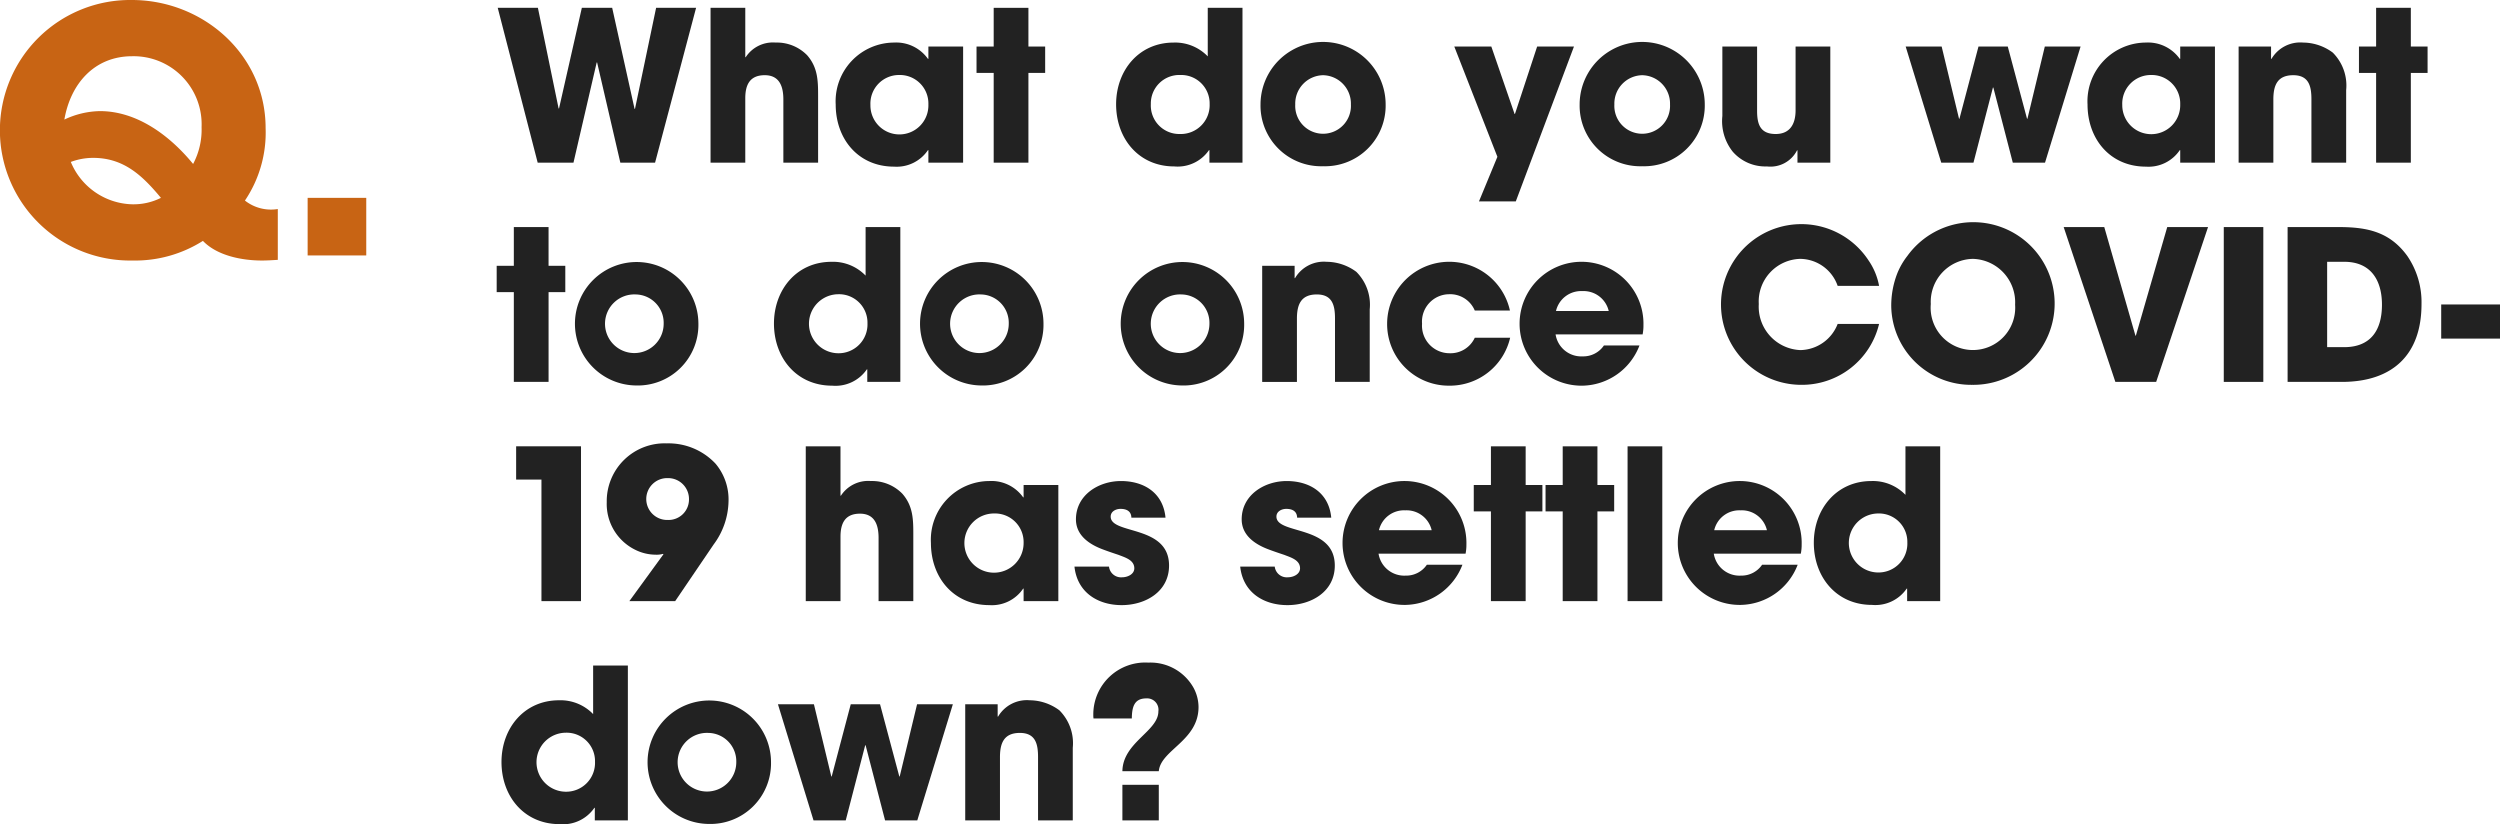 <svg id="レイヤー_1" data-name="レイヤー 1" xmlns="http://www.w3.org/2000/svg" viewBox="0 0 250.871 82.701"><defs><style>.cls-1{fill:#222;}.cls-2{fill:#c86414;}</style></defs><title>txt_q_06</title><path class="cls-1" d="M65.735,16.323H62.25L59.919,6.267h-.042L57.547,16.323H53.956L49.946.786h4.031l2.078,10.1h.042L58.387.786h3.044l2.247,10.142h.042L65.84.786h4.011Z"/><path class="cls-1" d="M78.609,16.323V9.982c0-1.26-.357-2.436-1.869-2.436s-1.952.987-1.952,2.31v6.467H71.303V.786h3.485V5.741h.042a3.258,3.258,0,0,1,3.002-1.47,4.244,4.244,0,0,1,3.171,1.281c1.112,1.28,1.092,2.666,1.092,4.262v6.509Z"/><path class="cls-1" d="M93.162,16.323V15.063h-.042a3.784,3.784,0,0,1-3.401,1.659c-3.591,0-5.858-2.771-5.858-6.236a5.893,5.893,0,0,1,5.858-6.215,3.912,3.912,0,0,1,3.401,1.638h.042V4.671h3.485V16.323ZM90.223,7.526a2.871,2.871,0,0,0-2.877,3.002,2.909,2.909,0,1,0,5.816-.042A2.863,2.863,0,0,0,90.223,7.526Z"/><path class="cls-1" d="M103.2,7.316v9.007H99.715V7.316H97.993V4.671h1.722V.786h3.485V4.671h1.68V7.316Z"/><path class="cls-1" d="M121.364,16.323V15.063h-.042a3.817,3.817,0,0,1-3.485,1.638c-3.569,0-5.837-2.792-5.837-6.235,0-3.381,2.268-6.194,5.774-6.194a4.543,4.543,0,0,1,3.422,1.386V.786h3.485V16.323Zm-2.918-8.797a2.858,2.858,0,0,0-2.961,2.918,2.857,2.857,0,0,0,2.919,3.003,2.896,2.896,0,0,0,2.981-3.003A2.853,2.853,0,0,0,118.446,7.526Z"/><path class="cls-1" d="M132.768,16.681a6.082,6.082,0,0,1-6.277-6.194,6.278,6.278,0,0,1,12.556,0A6.083,6.083,0,0,1,132.768,16.681Zm0-9.134a2.851,2.851,0,0,0-2.792,2.939,2.796,2.796,0,1,0,5.585,0A2.852,2.852,0,0,0,132.768,7.547Z"/><path class="cls-1" d="M152.108,20.208h-3.695l1.848-4.473L145.936,4.671h3.716l2.331,6.761h.042L154.25,4.671h3.695Z"/><path class="cls-1" d="M164.792,16.681a6.083,6.083,0,0,1-6.278-6.194,6.278,6.278,0,0,1,12.556,0A6.082,6.082,0,0,1,164.792,16.681Zm0-9.134a2.852,2.852,0,0,0-2.793,2.939,2.796,2.796,0,1,0,5.585,0A2.851,2.851,0,0,0,164.792,7.547Z"/><path class="cls-1" d="M180.373,16.323V15.085h-.042a2.994,2.994,0,0,1-3.023,1.616,4.339,4.339,0,0,1-3.422-1.47,4.924,4.924,0,0,1-1.05-3.59V4.671h3.485v6.445c0,1.323.294,2.331,1.868,2.331,1.449,0,1.995-1.029,1.995-2.373V4.671h3.485V16.323Z"/><path class="cls-1" d="M205.215,16.323h-3.233L200.029,8.786h-.042l-1.953,7.537h-3.233L191.231,4.671h3.611l1.743,7.243h.042l1.91-7.243h2.939l1.932,7.243h.042l1.743-7.243h3.59Z"/><path class="cls-1" d="M218.781,16.323V15.063h-.042a3.784,3.784,0,0,1-3.401,1.659c-3.59,0-5.857-2.771-5.857-6.236a5.893,5.893,0,0,1,5.857-6.215,3.91,3.91,0,0,1,3.401,1.638h.042V4.671h3.485V16.323ZM215.842,7.526a2.871,2.871,0,0,0-2.876,3.002,2.908,2.908,0,1,0,5.815-.042A2.863,2.863,0,0,0,215.842,7.526Z"/><path class="cls-1" d="M231.948,16.323V9.962c0-1.302-.252-2.415-1.826-2.415-1.617,0-1.995,1.05-1.995,2.436v6.341H224.642V4.671h3.255V5.909h.042a3.352,3.352,0,0,1,3.17-1.638,5.047,5.047,0,0,1,2.981,1.008,4.662,4.662,0,0,1,1.344,3.759v7.285Z"/><path class="cls-1" d="M241.924,7.316v9.007h-3.485V7.316H236.717V4.671h1.722V.786h3.485V4.671h1.68V7.316Z"/><path class="cls-1" d="M55.048,29.316v9.007H51.562V29.316H49.841V26.671H51.562V22.786h3.485V26.671h1.68v2.646Z"/><path class="cls-1" d="M63.805,38.681A6.194,6.194,0,1,1,70.083,32.486,6.082,6.082,0,0,1,63.805,38.681Zm0-9.134a2.943,2.943,0,1,0,2.793,2.939A2.851,2.851,0,0,0,63.805,29.547Z"/><path class="cls-1" d="M87.03,38.323V37.063h-.042a3.819,3.819,0,0,1-3.485,1.638c-3.569,0-5.837-2.792-5.837-6.235,0-3.381,2.268-6.194,5.773-6.194a4.547,4.547,0,0,1,3.423,1.386v-4.871h3.485V38.323Zm-2.919-8.797a2.961,2.961,0,0,0-.042,5.921,2.896,2.896,0,0,0,2.981-3.003A2.853,2.853,0,0,0,84.111,29.526Z"/><path class="cls-1" d="M98.434,38.681a6.194,6.194,0,1,1,6.278-6.194A6.082,6.082,0,0,1,98.434,38.681Zm0-9.134a2.943,2.943,0,1,0,2.793,2.939A2.851,2.851,0,0,0,98.434,29.547Z"/><path class="cls-1" d="M118.572,38.681a6.194,6.194,0,1,1,6.278-6.194A6.082,6.082,0,0,1,118.572,38.681Zm0-9.134a2.943,2.943,0,1,0,2.793,2.939A2.851,2.851,0,0,0,118.572,29.547Z"/><path class="cls-1" d="M133.965,38.323V31.962c0-1.302-.252-2.415-1.826-2.415-1.617,0-1.995,1.05-1.995,2.436v6.341H126.658V26.671h3.255v1.238h.042a3.352,3.352,0,0,1,3.17-1.638,5.047,5.047,0,0,1,2.981,1.008,4.662,4.662,0,0,1,1.344,3.759v7.285Z"/><path class="cls-1" d="M145.431,38.701a6.183,6.183,0,0,1-6.235-6.235,6.235,6.235,0,0,1,12.324-1.302h-3.527a2.681,2.681,0,0,0-2.604-1.638,2.746,2.746,0,0,0-2.688,2.96,2.765,2.765,0,0,0,2.771,2.961,2.679,2.679,0,0,0,2.52-1.554H151.541A6.21,6.21,0,0,1,145.431,38.701Z"/><path class="cls-1" d="M164.834,33.558h-8.734a2.613,2.613,0,0,0,2.729,2.204,2.498,2.498,0,0,0,2.12-1.092h3.569a6.246,6.246,0,0,1-5.689,4.031,6.216,6.216,0,1,1,6.089-6.067A4.626,4.626,0,0,1,164.834,33.558Zm-6.047-4.347a2.587,2.587,0,0,0-2.646,1.995h5.291A2.588,2.588,0,0,0,158.787,29.211Z"/><path class="cls-1" d="M180.71,38.617a8.063,8.063,0,1,1,6.803-12.472,6.589,6.589,0,0,1,1.05,2.541h-4.157a4.021,4.021,0,0,0-3.758-2.709,4.282,4.282,0,0,0-4.157,4.535,4.36,4.36,0,0,0,4.178,4.619,4.09,4.09,0,0,0,3.737-2.624h4.157A7.963,7.963,0,0,1,180.71,38.617Z"/><path class="cls-1" d="M197.951,38.617a8.022,8.022,0,0,1-8.168-7.873,8.933,8.933,0,0,1,.609-3.317,7.212,7.212,0,0,1,1.008-1.743,8.161,8.161,0,1,1,6.551,12.934Zm.042-12.64A4.311,4.311,0,0,0,193.752,30.513a4.244,4.244,0,1,0,8.461.063A4.362,4.362,0,0,0,197.993,25.978Z"/><path class="cls-1" d="M216.368,38.323h-4.095l-5.186-15.537h4.073l3.128,10.897h.042l3.149-10.897h4.095Z"/><path class="cls-1" d="M223.152,38.323V22.786h3.968V38.323Z"/><path class="cls-1" d="M234.995,38.323h-5.438V22.786h5.144c2.813,0,5.103.462,6.866,2.897a8.205,8.205,0,0,1,1.428,4.829C242.995,35.615,240.076,38.323,234.995,38.323Zm.252-12.052h-1.722v8.566h1.701c2.708,0,3.8-1.742,3.8-4.262C239.026,28.099,237.893,26.271,235.247,26.271Z"/><path class="cls-1" d="M244.971,33.978V30.555h5.9v3.423Z"/><path class="cls-1" d="M54.334,60.323V48.125h-2.54V44.786h6.509V60.323Z"/><path class="cls-1" d="M71.616,54.634l-3.863,5.689H63.154l3.423-4.703-.042-.042a2.328,2.328,0,0,1-.756.084,4.645,4.645,0,0,1-2.058-.504,5.12,5.12,0,0,1-2.835-4.766,5.806,5.806,0,0,1,6.026-5.9,6.469,6.469,0,0,1,4.892,2.037,5.583,5.583,0,0,1,1.302,3.8A7.468,7.468,0,0,1,71.616,54.634Zm-4.619-6.656a2.1,2.1,0,1,0,0,4.199,2.054,2.054,0,0,0,2.142-2.058A2.098,2.098,0,0,0,66.997,47.978Z"/><path class="cls-1" d="M88.164,60.323V53.982c0-1.26-.356-2.436-1.868-2.436s-1.953.987-1.953,2.31v6.467H80.857V44.786h3.485v4.955h.042a3.261,3.261,0,0,1,3.003-1.47,4.242,4.242,0,0,1,3.17,1.281c1.113,1.28,1.092,2.666,1.092,4.262v6.509Z"/><path class="cls-1" d="M102.717,60.323V59.063h-.042a3.784,3.784,0,0,1-3.401,1.659c-3.59,0-5.857-2.771-5.857-6.236a5.893,5.893,0,0,1,5.857-6.215,3.91,3.91,0,0,1,3.401,1.638h.042V48.671h3.485V60.323Zm-2.939-8.797a2.971,2.971,0,1,0,2.939,2.96A2.871,2.871,0,0,0,99.777,51.526Z"/><path class="cls-1" d="M112.566,60.723c-2.436,0-4.472-1.302-4.745-3.863h3.465a1.217,1.217,0,0,0,1.322,1.07c.525,0,1.218-.294,1.218-.902,0-.84-.944-1.092-1.574-1.344-.504-.168-1.008-.336-1.512-.525-1.386-.504-2.771-1.406-2.771-3.044,0-2.436,2.268-3.843,4.514-3.843,2.331,0,4.241,1.197,4.473,3.675h-3.423c-.021-.651-.482-.882-1.092-.882-.462,0-.986.252-.986.776,0,1.827,5.857.798,5.857,4.913C117.312,59.379,114.939,60.723,112.566,60.723Z"/><path class="cls-1" d="M129.198,60.723c-2.436,0-4.472-1.302-4.745-3.863H127.918a1.217,1.217,0,0,0,1.322,1.07c.525,0,1.218-.294,1.218-.902,0-.84-.944-1.092-1.574-1.344-.504-.168-1.008-.336-1.512-.525-1.386-.504-2.771-1.406-2.771-3.044,0-2.436,2.268-3.843,4.514-3.843,2.331,0,4.241,1.197,4.473,3.675h-3.423c-.021-.651-.482-.882-1.092-.882-.462,0-.986.252-.986.776,0,1.827,5.857.798,5.857,4.913C133.943,59.379,131.571,60.723,129.198,60.723Z"/><path class="cls-1" d="M147.068,55.558H138.334a2.613,2.613,0,0,0,2.729,2.204,2.498,2.498,0,0,0,2.12-1.092h3.569a6.246,6.246,0,0,1-5.689,4.031,6.216,6.216,0,1,1,6.089-6.067A4.626,4.626,0,0,1,147.068,55.558Zm-6.047-4.347a2.587,2.587,0,0,0-2.646,1.995h5.291A2.588,2.588,0,0,0,141.021,51.211Z"/><path class="cls-1" d="M153.097,51.316v9.007h-3.485V51.316h-1.722V48.671h1.722V44.786h3.485V48.671h1.68v2.646Z"/><path class="cls-1" d="M160.3,51.316v9.007h-3.485V51.316h-1.722V48.671h1.722V44.786h3.485V48.671h1.68v2.646Z"/><path class="cls-1" d="M163.324,60.323V44.786h3.485V60.323Z"/><path class="cls-1" d="M180.71,55.558h-8.734a2.612,2.612,0,0,0,2.729,2.204,2.498,2.498,0,0,0,2.12-1.092h3.569a6.246,6.246,0,0,1-5.689,4.031,6.216,6.216,0,1,1,6.089-6.067A4.626,4.626,0,0,1,180.71,55.558Zm-6.047-4.347a2.587,2.587,0,0,0-2.646,1.995h5.291A2.588,2.588,0,0,0,174.663,51.211Z"/><path class="cls-1" d="M191.378,60.323V59.063h-.042a3.817,3.817,0,0,1-3.485,1.638c-3.569,0-5.837-2.792-5.837-6.235,0-3.381,2.268-6.194,5.774-6.194A4.543,4.543,0,0,1,191.21,49.657v-4.871h3.485V60.323Zm-2.918-8.797a2.961,2.961,0,0,0-.042,5.921,2.896,2.896,0,0,0,2.981-3.003A2.853,2.853,0,0,0,188.46,51.526Z"/><path class="cls-1" d="M59.688,82.323V81.063h-.042a3.819,3.819,0,0,1-3.485,1.638c-3.569,0-5.837-2.792-5.837-6.235,0-3.381,2.268-6.194,5.773-6.194a4.547,4.547,0,0,1,3.423,1.386v-4.871h3.485V82.323Zm-2.919-8.797a2.961,2.961,0,0,0-.042,5.921A2.896,2.896,0,0,0,59.709,76.444,2.853,2.853,0,0,0,56.77,73.526Z"/><path class="cls-1" d="M71.092,82.681a6.194,6.194,0,1,1,6.278-6.194A6.082,6.082,0,0,1,71.092,82.681Zm0-9.134a2.943,2.943,0,1,0,2.793,2.939A2.851,2.851,0,0,0,71.092,73.547Z"/><path class="cls-1" d="M92.049,82.323h-3.233L86.862,74.786h-.042l-1.952,7.537H81.635L78.065,70.671h3.611L83.419,77.914h.042l1.911-7.243h2.939l1.932,7.243h.042l1.742-7.243h3.591Z"/><path class="cls-1" d="M104.166,82.323V75.962c0-1.302-.252-2.415-1.826-2.415-1.617,0-1.995,1.05-1.995,2.436v6.341H96.859V70.671h3.255v1.238h.042a3.352,3.352,0,0,1,3.17-1.638,5.047,5.047,0,0,1,2.981,1.008,4.662,4.662,0,0,1,1.344,3.759v7.285Z"/><path class="cls-1" d="M116.283,77.39h-3.653c.042-2.897,3.611-4.011,3.611-6.005a1.141,1.141,0,0,0-1.218-1.302c-1.28,0-1.428.986-1.448,2.016h-3.843a2.335,2.335,0,0,1-.021-.378,5.21,5.21,0,0,1,5.521-5.229,4.954,4.954,0,0,1,4.535,2.52,4.131,4.131,0,0,1,.504,1.932C120.272,74.345,116.473,75.248,116.283,77.39Zm-3.653,4.934V78.754h3.653v3.569Z"/><path class="cls-2" d="M26.279,26.143c-1.972,0-4.487-.475-5.916-1.971a12.718,12.718,0,0,1-7.071,1.971A13.073,13.073,0,1,1,13.225,0c7.173,0,13.429,5.508,13.429,12.851A12.209,12.209,0,0,1,24.579,20.126a4.22,4.22,0,0,0,3.298.85V26.075C27.333,26.109,26.823,26.143,26.279,26.143Zm-13.021-20.5C9.451,5.643,7.071,8.432,6.459,12a8.608,8.608,0,0,1,3.569-.85c3.774,0,7.071,2.516,9.35,5.304a7.346,7.346,0,0,0,.85-3.706A6.825,6.825,0,0,0,13.259,5.643ZM9.349,15.842a6.393,6.393,0,0,0-2.243.408,6.858,6.858,0,0,0,6.119,4.25,6.135,6.135,0,0,0,2.924-.646C14.312,17.645,12.442,15.842,9.349,15.842Z"/><path class="cls-2" d="M30.871,25.633V19.854h5.882v5.779Z"/></svg>